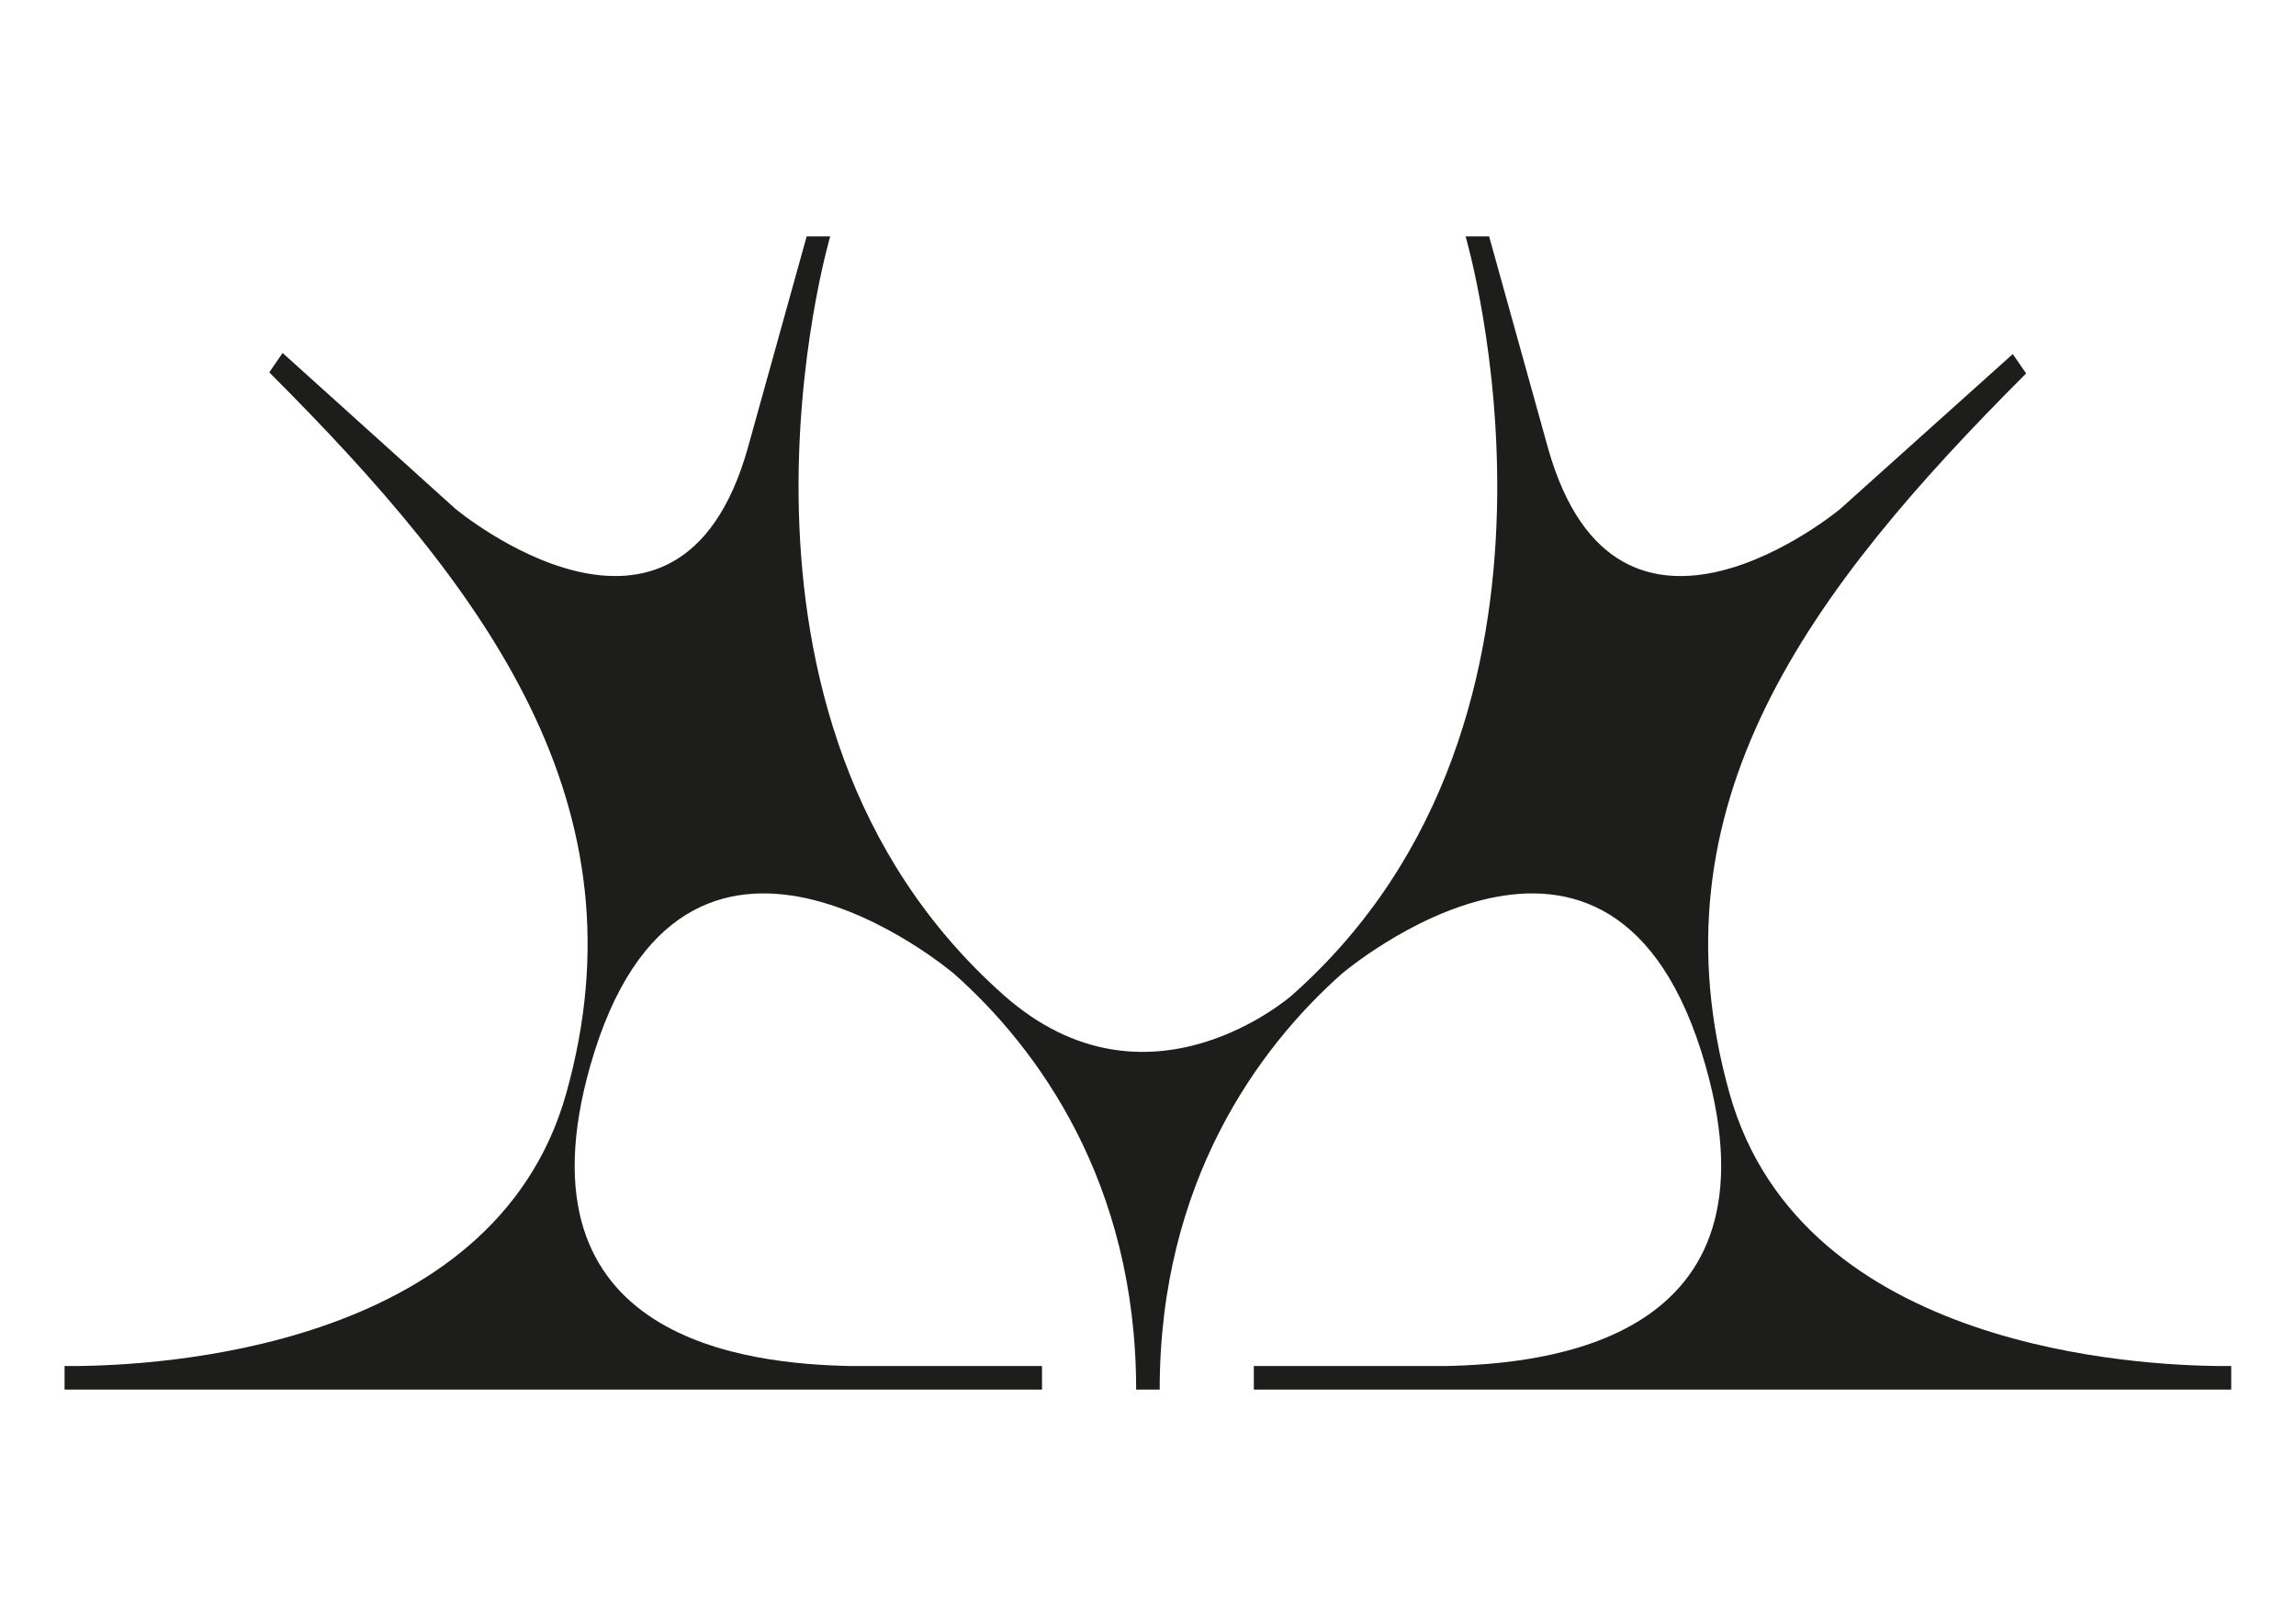 <?xml version="1.0" encoding="UTF-8"?><svg id="Calque_2" xmlns="http://www.w3.org/2000/svg" viewBox="0 0 841.89 595.28"><defs><style>.cls-1{fill:#1d1d1b;}</style></defs><path class="cls-1" d="M382.08,509.44v-8.63h-70.27c-37.04-.8-124.13-9.01-95.37-110.1,33.75-118.63,133.26-33.81,133.43-33.67,30.45,27,66.73,76.27,66.73,152.41h8.63c0-76.13,36.28-125.4,66.73-152.41,.16-.14,99.68-84.96,133.43,33.67,28.76,101.1-58.32,109.3-95.37,110.1h-70.27v8.63h358.39v-8.63h-4.9c-26.3-.35-152.33-5-179.02-99.83h0c-29.83-106.02,29.04-184.43,108.71-264.07l-4.89-7.11-63.23,56.75h0s-81.73,68.22-107.21-22.34l-21.58-77.56h-8.63c.03,.12,51.81,175.81-63.55,278.13,0,0-52.93,46.94-105.86,0-115.37-102.32-63.59-278.01-63.56-278.13h-8.63l-21.58,77.56c-25.48,90.55-107.21,22.34-107.21,22.34h0l-63.38-57.15-4.89,7.11c79.67,79.64,138.69,158.44,108.86,264.46h0c-26.68,94.84-152.72,99.49-179.02,99.84h-4.9v8.63H382.08Z"/></svg>